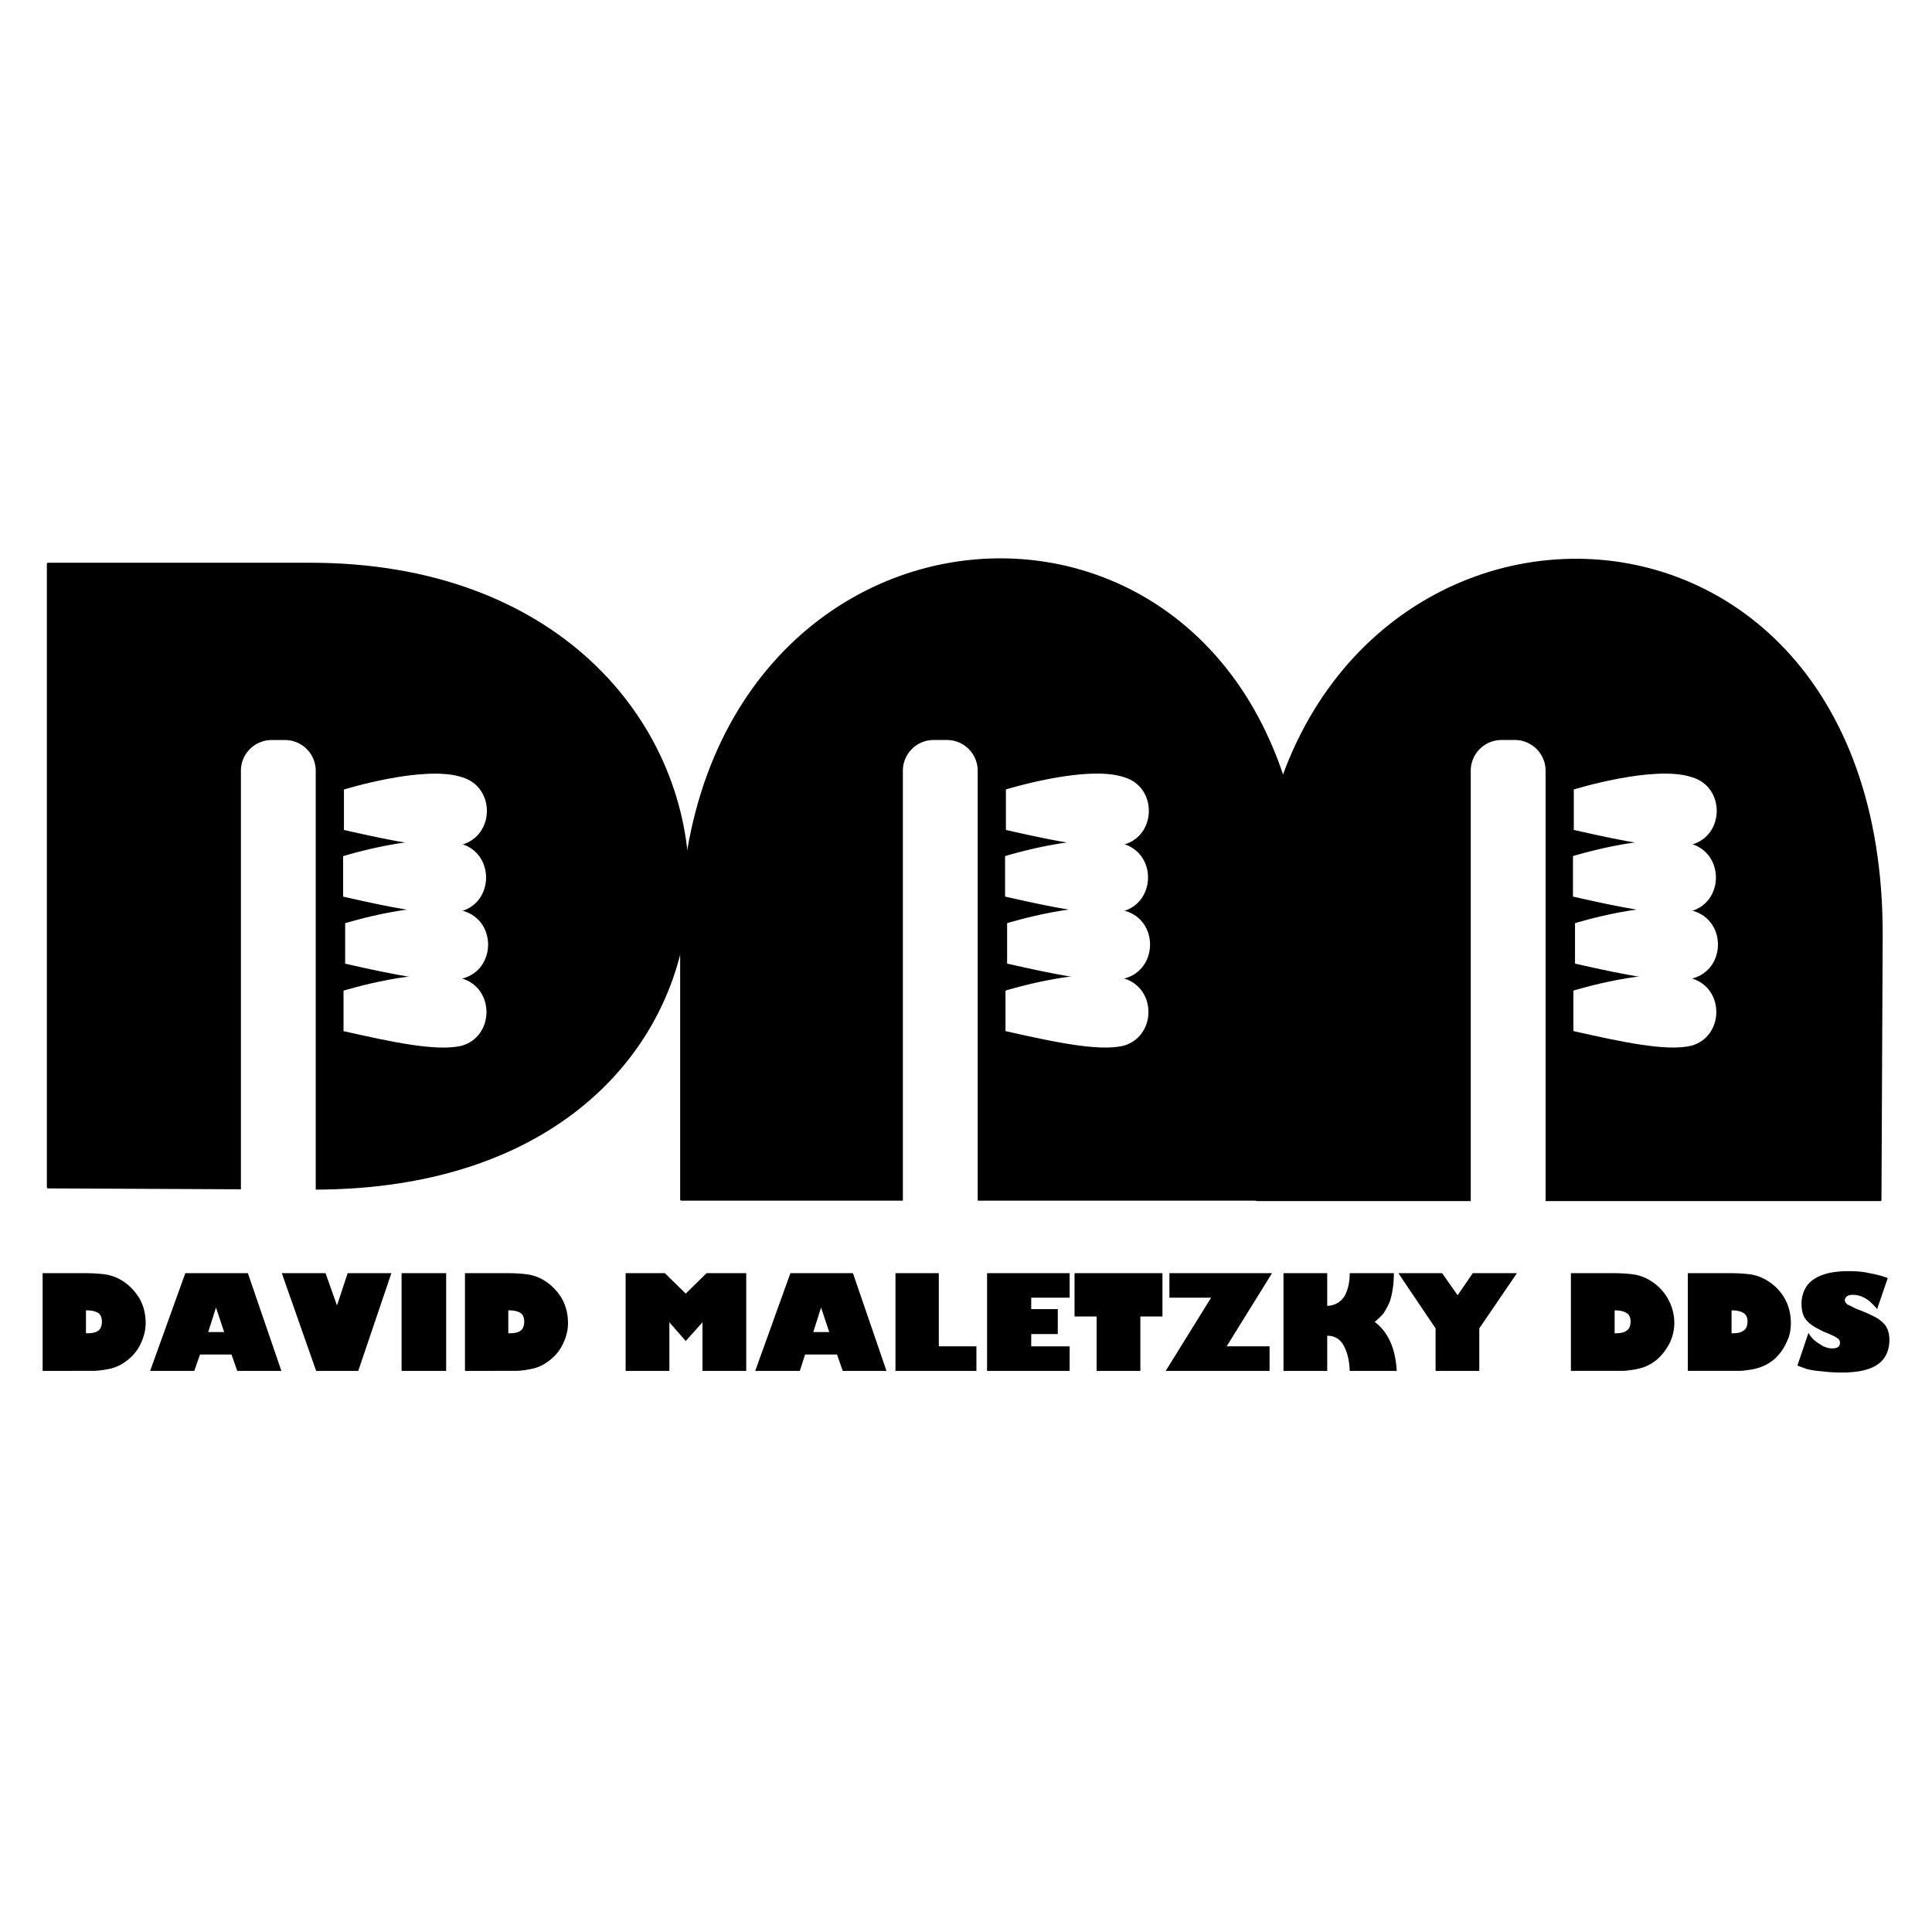 <svg xmlns="http://www.w3.org/2000/svg" width="2500" height="2500" viewBox="0 0 192.756 192.756"><path fill-rule="evenodd" clip-rule="evenodd" fill="#fff" d="M0 0h192.756v192.756H0V0z"/><path d="M67.967 119.682V93.495c0-48.989 62.533-51.436 62.328-.123l-.121 26.31H67.967z" stroke="#000" stroke-width=".216" stroke-linejoin="round" stroke-miterlimit="2.613"/><path d="M4.782 56.253H30.97c48.99 0 51.438 62.532.123 62.327l-26.31-.122V56.253h-.001z" fill-rule="evenodd" clip-rule="evenodd" stroke="#000" stroke-width=".216" stroke-linejoin="round" stroke-miterlimit="2.613"/><path d="M34.315 78.77v4.038c4.895 1.102 9.259 2.04 11.748 1.469 3.304-.897 3.386-5.752.041-6.73-3.754-1.266-11.789 1.223-11.789 1.223zM34.274 98.838v4.039c4.895 1.101 9.259 2.039 11.748 1.468 3.304-.897 3.386-5.751.041-6.73-3.753-1.265-11.789 1.223-11.789 1.223z" fill-rule="evenodd" clip-rule="evenodd" fill="#fff"/><path d="M34.437 92.108v4.039c4.895 1.102 9.26 2.039 11.748 1.468 3.304-.897 3.386-5.751.041-6.73-3.753-1.265-11.789 1.223-11.789 1.223z" fill-rule="evenodd" clip-rule="evenodd" fill="#fff"/><path d="M34.233 85.418v4.038c4.895 1.101 9.26 2.04 11.748 1.468 3.304-.897 3.386-5.751.041-6.73-3.753-1.264-11.789 1.224-11.789 1.224zM27.095 73.834h1.346a3.068 3.068 0 0 1 3.06 3.059v52.701a3.069 3.069 0 0 1-3.06 3.06h-1.346a3.068 3.068 0 0 1-3.059-3.06V76.893a3.067 3.067 0 0 1 3.059-3.059z" fill-rule="evenodd" clip-rule="evenodd" fill="#fff"/><path d="M125.4 119.723V93.536c0-48.989 62.531-51.437 62.328-.123l-.123 26.31H125.4z" stroke="#000" stroke-width=".216" stroke-linejoin="round" stroke-miterlimit="2.613"/><path d="M157.018 78.766v4.038c4.895 1.101 9.258 2.04 11.746 1.468 3.305-.897 3.387-5.751.041-6.73-3.752-1.265-11.787 1.224-11.787 1.224zM156.977 98.834v4.037c4.895 1.102 9.258 2.039 11.746 1.469 3.305-.897 3.387-5.751.041-6.73-3.752-1.264-11.787 1.224-11.787 1.224z" fill-rule="evenodd" clip-rule="evenodd" fill="#fff"/><path d="M157.139 92.104v4.037c4.895 1.102 9.26 2.04 11.748 1.469 3.303-.896 3.385-5.751.041-6.729-3.754-1.266-11.789 1.223-11.789 1.223z" fill-rule="evenodd" clip-rule="evenodd" fill="#fff"/><path d="M156.936 85.414v4.038c4.895 1.101 9.26 2.039 11.746 1.469 3.305-.897 3.387-5.751.041-6.73-3.752-1.265-11.787 1.223-11.787 1.223zM149.797 73.83h1.346a3.07 3.07 0 0 1 3.061 3.06v52.698a3.068 3.068 0 0 1-3.061 3.059h-1.346a3.068 3.068 0 0 1-3.059-3.059V76.89a3.069 3.069 0 0 1 3.059-3.06zM100.359 78.766v4.038c4.895 1.101 9.258 2.04 11.746 1.468 3.305-.897 3.387-5.751.041-6.73-3.751-1.265-11.787 1.224-11.787 1.224zM100.318 98.834v4.037c4.895 1.102 9.258 2.039 11.746 1.469 3.305-.897 3.387-5.751.041-6.73-3.751-1.264-11.787 1.224-11.787 1.224z" fill-rule="evenodd" clip-rule="evenodd" fill="#fff"/><path d="M100.48 92.104v4.037c4.895 1.102 9.26 2.04 11.748 1.469 3.303-.896 3.385-5.751.041-6.729-3.753-1.266-11.789 1.223-11.789 1.223z" fill-rule="evenodd" clip-rule="evenodd" fill="#fff"/><path d="M100.277 85.414v4.038c4.895 1.101 9.258 2.039 11.746 1.469 3.305-.897 3.387-5.751.041-6.73-3.752-1.265-11.787 1.223-11.787 1.223zM93.139 73.83h1.346a3.069 3.069 0 0 1 3.06 3.06v52.698a3.068 3.068 0 0 1-3.06 3.059h-1.346a3.068 3.068 0 0 1-3.059-3.059V76.89a3.069 3.069 0 0 1 3.059-3.06z" fill-rule="evenodd" clip-rule="evenodd" fill="#fff"/><path d="M4.252 127.024h4.12c.816 0 1.509.04 2.121.122a4.376 4.376 0 0 1 1.673.612c.734.448 1.305 1.061 1.754 1.794.408.734.612 1.551.612 2.448 0 .693-.164 1.346-.449 1.958a4.413 4.413 0 0 1-1.224 1.631c-.53.449-1.102.775-1.754.938-.326.082-.612.122-.856.163-.286.041-.612.082-.979.082H4.252v-9.748zm4.324 3.712v2.284h.122c.531 0 .897-.082 1.143-.286.204-.162.326-.489.326-.896 0-.367-.122-.653-.326-.816-.245-.163-.612-.285-1.143-.285h-.122v-.001zm10.809 6.037H14.98l3.508-9.749h6.241l3.345 9.749h-4.405l-.571-1.632h-3.141l-.572 1.632zm2.978-3.875l-.815-2.447-.775 2.447h1.59zm13.379 3.875h-4.201l-3.426-9.749h4.364l1.143 3.222 1.061-3.222h4.364l-3.305 9.749zm4.324 0v-9.749h4.446v9.749h-4.446zm6.323-9.749h4.12c.816 0 1.509.04 2.121.122a4.376 4.376 0 0 1 1.673.612c.734.448 1.305 1.061 1.754 1.794.408.734.612 1.551.612 2.448 0 .693-.164 1.346-.449 1.958a4.413 4.413 0 0 1-1.224 1.631c-.53.449-1.102.775-1.754.938-.326.082-.612.122-.856.163-.286.041-.612.082-.979.082H46.39v-9.748h-.001zm4.323 3.712v2.284h.123c.53 0 .897-.082 1.142-.286.204-.162.326-.489.326-.896 0-.367-.122-.653-.326-.816-.245-.163-.612-.285-1.142-.285h-.123v-.001zm11.707 6.037v-9.749h3.916l2.08 2.039 2.081-2.039h3.957v9.749h-4.364v-4.854l-1.673 1.877-1.631-1.877v4.854h-4.366zm17.377 0H75.35l3.508-9.749h6.241l3.345 9.749H84.08l-.571-1.632h-3.182l-.531 1.632zm2.937-3.875l-.816-2.447-.775 2.447h1.591zm6.608 3.875v-9.749h4.324v7.301h3.752v2.448h-8.076zm17.378-2.448v2.448h-8.24v-9.749h8.24v2.447h-3.834v1.142h2.65v2.488h-2.65v1.224h3.834zm2.691 2.448v-5.426h-2.203v-4.323h8.771v4.323h-2.203v5.426h-4.365zm17.254-2.448v2.448h-10.359l4.527-7.302h-4.16v-2.447h10.238l-4.527 7.301h4.281zm5.752-7.301v3.263c.816-.041 1.387-.408 1.754-1.02.326-.611.49-1.346.49-2.243h4.404c0 .611-.039 1.183-.121 1.632-.082.489-.164.896-.326 1.305a8.804 8.804 0 0 1-.572 1.061c-.244.286-.57.612-.896.856 1.346 1.021 2.08 2.651 2.203 4.896h-4.691c-.041-1.143-.285-1.999-.652-2.611-.367-.611-.898-.896-1.592-.896v3.508h-4.363v-9.749h4.362v-.002zm15.174 9.749h-4.363v-4.242l-3.713-5.507h4.365l1.551 2.202 1.508-2.202h4.406l-3.754 5.507v4.242zm9.139-9.749h4.119c.816 0 1.551.04 2.121.122s1.143.285 1.672.612a4.918 4.918 0 0 1 1.754 1.794c.408.734.652 1.551.652 2.448a4.6 4.6 0 0 1-.447 1.958 5.496 5.496 0 0 1-1.225 1.631c-.529.449-1.102.775-1.795.938-.285.082-.57.122-.855.163-.287.041-.572.082-.939.082h-5.057v-9.748zm4.363 3.712v2.284h.082c.531 0 .898-.082 1.143-.286.244-.162.367-.489.367-.896 0-.367-.123-.653-.367-.816s-.611-.285-1.143-.285h-.082v-.001zm7.303-3.712h4.119c.816 0 1.51.04 2.121.122.57.082 1.143.285 1.672.612a4.918 4.918 0 0 1 1.754 1.794c.408.734.613 1.551.613 2.448 0 .693-.123 1.346-.449 1.958a4.778 4.778 0 0 1-1.184 1.631 4.45 4.45 0 0 1-1.795.938c-.285.082-.57.122-.855.163s-.572.082-.939.082h-5.057v-9.748zm4.363 3.712v2.284h.082c.531 0 .898-.082 1.143-.286.244-.162.367-.489.367-.896 0-.367-.123-.653-.367-.816s-.611-.285-1.143-.285h-.082v-.001zm15.582-3.222l-1.061 3.1c-.203-.285-.488-.529-.732-.774a3.354 3.354 0 0 0-.816-.489 2.46 2.46 0 0 0-.898-.164c-.203 0-.408.041-.529.123-.164.122-.244.244-.244.408 0 .122.039.203.121.285.082.122.205.204.449.285.203.123.529.286.979.449.734.285 1.225.53 1.592.734.367.203.693.489.938.815.244.367.367.856.367 1.428-.041 2.202-1.592 3.223-4.732 3.223-.734 0-1.428-.041-1.998-.123a9.13 9.13 0 0 1-1.428-.203 28.855 28.855 0 0 1-1.02-.368l1.102-3.263c.244.448.611.816 1.102 1.102.447.326.896.448 1.264.448.49 0 .775-.163.775-.53 0-.203-.041-.326-.205-.448a2.54 2.54 0 0 0-.57-.326 8.498 8.498 0 0 0-.857-.367c-.488-.245-.896-.449-1.223-.693-.285-.204-.57-.49-.734-.816-.164-.367-.244-.774-.244-1.305 0-.652.203-1.265.529-1.754.367-.49.898-.857 1.592-1.102.693-.245 1.549-.367 2.568-.367.693 0 1.389.041 2.082.204.69.12 1.302.284 1.831.488z" fill-rule="evenodd" clip-rule="evenodd"/></svg>